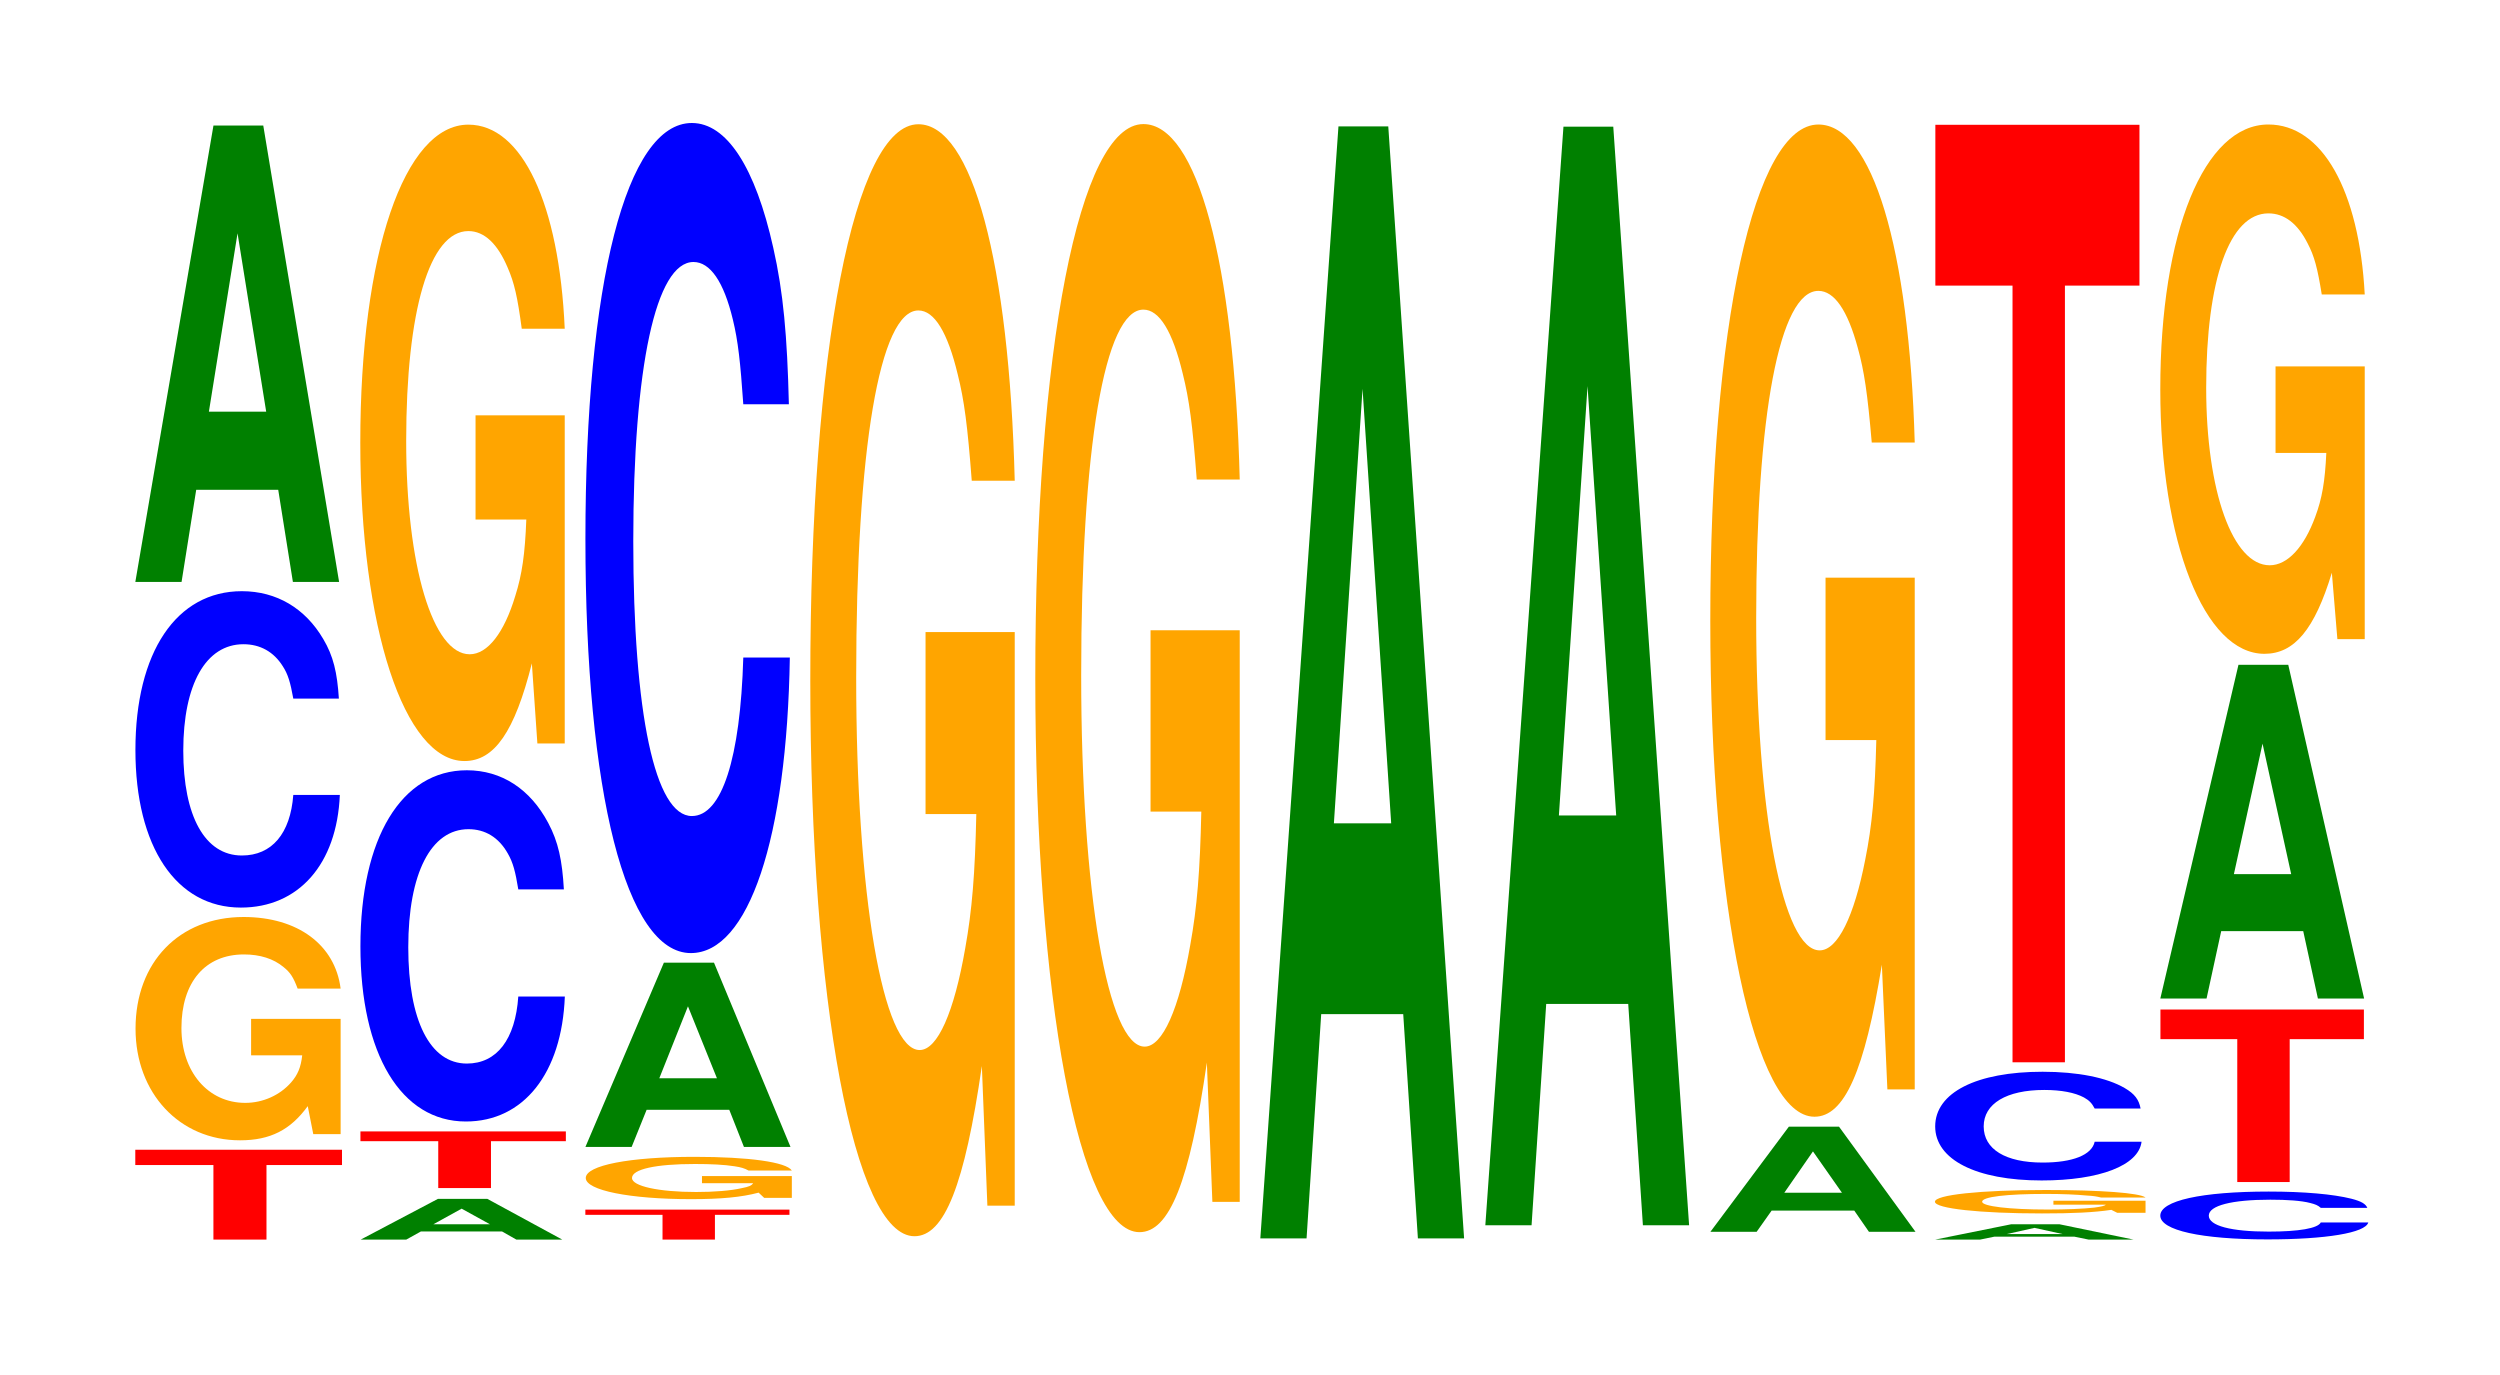 <?xml version="1.0" encoding="UTF-8"?>
<svg xmlns="http://www.w3.org/2000/svg" xmlns:xlink="http://www.w3.org/1999/xlink" width="120pt" height="66pt" viewBox="0 0 120 66" version="1.1">
<defs>
<g>
<symbol overflow="visible" id="glyph0-0">
<path style="stroke:none;" d="M 6.531 -3.578 L 10.156 -3.578 L 10.156 -4.312 L 0.234 -4.312 L 0.234 -3.578 L 3.984 -3.578 L 3.984 0 L 6.531 0 Z M 6.531 -3.578 "/>
</symbol>
<symbol overflow="visible" id="glyph1-0">
<path style="stroke:none;" d="M 10.469 -5.5 L 6.172 -5.5 L 6.172 -3.75 L 8.625 -3.75 C 8.562 -3.172 8.406 -2.812 8.094 -2.453 C 7.562 -1.844 6.75 -1.469 5.891 -1.469 C 4.109 -1.469 2.828 -2.953 2.828 -5.062 C 2.828 -7.266 3.969 -8.594 5.828 -8.594 C 6.594 -8.594 7.25 -8.391 7.734 -7.984 C 8.047 -7.734 8.203 -7.5 8.406 -6.953 L 10.469 -6.953 C 10.203 -9.062 8.406 -10.391 5.812 -10.391 C 2.719 -10.391 0.625 -8.219 0.625 -5.031 C 0.625 -1.938 2.734 0.328 5.641 0.328 C 7.094 0.328 8.062 -0.172 8.891 -1.312 L 9.156 0.031 L 10.469 0.031 Z M 10.469 -5.5 "/>
</symbol>
<symbol overflow="visible" id="glyph2-0">
<path style="stroke:none;" d="M 10.438 -9.578 C 10.359 -10.828 10.172 -11.625 9.688 -12.438 C 8.828 -13.906 7.453 -14.734 5.781 -14.734 C 2.641 -14.734 0.672 -11.812 0.672 -7.109 C 0.672 -2.469 2.625 0.453 5.734 0.453 C 8.5 0.453 10.344 -1.625 10.484 -4.953 L 8.25 -4.953 C 8.109 -3.094 7.219 -2.047 5.781 -2.047 C 4.016 -2.047 2.969 -3.922 2.969 -7.078 C 2.969 -10.281 4.062 -12.188 5.859 -12.188 C 6.656 -12.188 7.312 -11.828 7.75 -11.125 C 8 -10.734 8.109 -10.359 8.25 -9.578 Z M 10.438 -9.578 "/>
</symbol>
<symbol overflow="visible" id="glyph3-0">
<path style="stroke:none;" d="M 7.234 -4.422 L 7.938 0 L 10.156 0 L 6.516 -21.906 L 4.125 -21.906 L 0.375 0 L 2.594 0 L 3.297 -4.422 Z M 6.656 -8.172 L 3.906 -8.172 L 5.281 -16.734 Z M 6.656 -8.172 "/>
</symbol>
<symbol overflow="visible" id="glyph4-0">
<path style="stroke:none;" d="M 7.156 -0.391 L 7.844 0 L 10.047 0 L 6.453 -1.953 L 4.078 -1.953 L 0.375 0 L 2.562 0 L 3.266 -0.391 Z M 6.578 -0.734 L 3.859 -0.734 L 5.219 -1.484 Z M 6.578 -0.734 "/>
</symbol>
<symbol overflow="visible" id="glyph5-0">
<path style="stroke:none;" d="M 6.5 -2.25 L 10.094 -2.25 L 10.094 -2.719 L 0.234 -2.719 L 0.234 -2.25 L 3.969 -2.25 L 3.969 0 L 6.5 0 Z M 6.5 -2.25 "/>
</symbol>
<symbol overflow="visible" id="glyph6-0">
<path style="stroke:none;" d="M 10.438 -10.641 C 10.359 -12.031 10.172 -12.922 9.688 -13.828 C 8.828 -15.453 7.453 -16.359 5.781 -16.359 C 2.641 -16.359 0.672 -13.109 0.672 -7.906 C 0.672 -2.734 2.625 0.5 5.734 0.5 C 8.5 0.5 10.344 -1.812 10.484 -5.5 L 8.25 -5.5 C 8.109 -3.438 7.219 -2.281 5.781 -2.281 C 4.016 -2.281 2.969 -4.344 2.969 -7.859 C 2.969 -11.422 4.062 -13.531 5.859 -13.531 C 6.656 -13.531 7.312 -13.141 7.75 -12.359 C 8 -11.922 8.109 -11.5 8.25 -10.641 Z M 10.438 -10.641 "/>
</symbol>
<symbol overflow="visible" id="glyph7-0">
<path style="stroke:none;" d="M 10.422 -15.672 L 6.141 -15.672 L 6.141 -10.672 L 8.578 -10.672 C 8.516 -9.031 8.375 -8.031 8.047 -7 C 7.516 -5.234 6.719 -4.203 5.859 -4.203 C 4.094 -4.203 2.812 -8.438 2.812 -14.438 C 2.812 -20.719 3.938 -24.516 5.797 -24.516 C 6.562 -24.516 7.203 -23.906 7.688 -22.75 C 8 -22.031 8.156 -21.359 8.359 -19.828 L 10.422 -19.828 C 10.156 -25.828 8.375 -29.625 5.797 -29.625 C 2.719 -29.625 0.609 -23.438 0.609 -14.359 C 0.609 -5.516 2.719 0.922 5.609 0.922 C 7.047 0.922 8.016 -0.484 8.844 -3.766 L 9.109 0.078 L 10.422 0.078 Z M 10.422 -15.672 "/>
</symbol>
<symbol overflow="visible" id="glyph8-0">
<path style="stroke:none;" d="M 6.453 -1.188 L 10.031 -1.188 L 10.031 -1.438 L 0.234 -1.438 L 0.234 -1.188 L 3.938 -1.188 L 3.938 0 L 6.453 0 Z M 6.453 -1.188 "/>
</symbol>
<symbol overflow="visible" id="glyph9-0">
<path style="stroke:none;" d="M 10.516 -1.047 L 6.203 -1.047 L 6.203 -0.703 L 8.656 -0.703 C 8.594 -0.594 8.453 -0.531 8.125 -0.469 C 7.594 -0.344 6.781 -0.281 5.922 -0.281 C 4.125 -0.281 2.844 -0.562 2.844 -0.953 C 2.844 -1.375 3.984 -1.625 5.859 -1.625 C 6.625 -1.625 7.281 -1.594 7.766 -1.516 C 8.078 -1.469 8.234 -1.422 8.438 -1.312 L 10.516 -1.312 C 10.25 -1.719 8.453 -1.969 5.844 -1.969 C 2.734 -1.969 0.625 -1.562 0.625 -0.953 C 0.625 -0.359 2.75 0.062 5.672 0.062 C 7.125 0.062 8.094 -0.031 8.922 -0.25 L 9.188 0 L 10.516 0 Z M 10.516 -1.047 "/>
</symbol>
<symbol overflow="visible" id="glyph10-0">
<path style="stroke:none;" d="M 7.281 -1.781 L 7.984 0 L 10.219 0 L 6.547 -8.844 L 4.141 -8.844 L 0.375 0 L 2.594 0 L 3.312 -1.781 Z M 6.688 -3.297 L 3.922 -3.297 L 5.297 -6.75 Z M 6.688 -3.297 "/>
</symbol>
<symbol overflow="visible" id="glyph11-0">
<path style="stroke:none;" d="M 10.438 -25.141 C 10.359 -28.422 10.172 -30.516 9.688 -32.656 C 8.828 -36.516 7.453 -38.641 5.781 -38.641 C 2.641 -38.641 0.672 -30.984 0.672 -18.672 C 0.672 -6.469 2.625 1.203 5.734 1.203 C 8.5 1.203 10.344 -4.281 10.484 -12.984 L 8.25 -12.984 C 8.109 -8.141 7.219 -5.375 5.781 -5.375 C 4.016 -5.375 2.969 -10.281 2.969 -18.562 C 2.969 -26.969 4.062 -31.969 5.859 -31.969 C 6.656 -31.969 7.312 -31.031 7.75 -29.203 C 8 -28.172 8.109 -27.172 8.25 -25.141 Z M 10.438 -25.141 "/>
</symbol>
<symbol overflow="visible" id="glyph12-0">
<path style="stroke:none;" d="M 10.422 -27.391 L 6.141 -27.391 L 6.141 -18.656 L 8.578 -18.656 C 8.516 -15.781 8.375 -14.047 8.047 -12.219 C 7.516 -9.156 6.719 -7.328 5.859 -7.328 C 4.094 -7.328 2.812 -14.734 2.812 -25.219 C 2.812 -36.188 3.938 -42.828 5.797 -42.828 C 6.562 -42.828 7.203 -41.781 7.688 -39.75 C 8 -38.5 8.156 -37.312 8.359 -34.656 L 10.422 -34.656 C 10.156 -45.125 8.375 -51.766 5.797 -51.766 C 2.719 -51.766 0.609 -40.938 0.609 -25.078 C 0.609 -9.641 2.719 1.609 5.609 1.609 C 7.047 1.609 8.016 -0.844 8.844 -6.562 L 9.109 0.141 L 10.422 0.141 Z M 10.422 -27.391 "/>
</symbol>
<symbol overflow="visible" id="glyph13-0">
<path style="stroke:none;" d="M 10.422 -27.297 L 6.141 -27.297 L 6.141 -18.594 L 8.578 -18.594 C 8.516 -15.734 8.375 -14 8.047 -12.188 C 7.516 -9.125 6.719 -7.312 5.859 -7.312 C 4.094 -7.312 2.812 -14.688 2.812 -25.141 C 2.812 -36.062 3.938 -42.688 5.797 -42.688 C 6.562 -42.688 7.203 -41.641 7.688 -39.609 C 8 -38.359 8.156 -37.188 8.359 -34.531 L 10.422 -34.531 C 10.156 -44.984 8.375 -51.594 5.797 -51.594 C 2.719 -51.594 0.609 -40.797 0.609 -25 C 0.609 -9.609 2.719 1.594 5.609 1.594 C 7.047 1.594 8.016 -0.828 8.844 -6.547 L 9.109 0.141 L 10.422 0.141 Z M 10.422 -27.297 "/>
</symbol>
<symbol overflow="visible" id="glyph14-0">
<path style="stroke:none;" d="M 7.234 -10.766 L 7.938 0 L 10.156 0 L 6.516 -53.375 L 4.125 -53.375 L 0.375 0 L 2.594 0 L 3.297 -10.766 Z M 6.656 -19.922 L 3.906 -19.922 L 5.281 -40.781 Z M 6.656 -19.922 "/>
</symbol>
<symbol overflow="visible" id="glyph15-0">
<path style="stroke:none;" d="M 7.234 -10.625 L 7.938 0 L 10.156 0 L 6.516 -52.734 L 4.125 -52.734 L 0.375 0 L 2.594 0 L 3.297 -10.625 Z M 6.656 -19.672 L 3.906 -19.672 L 5.281 -40.281 Z M 6.656 -19.672 "/>
</symbol>
<symbol overflow="visible" id="glyph16-0">
<path style="stroke:none;" d="M 7.281 -1.016 L 7.984 0 L 10.219 0 L 6.547 -5.047 L 4.141 -5.047 L 0.375 0 L 2.594 0 L 3.312 -1.016 Z M 6.688 -1.875 L 3.922 -1.875 L 5.297 -3.859 Z M 6.688 -1.875 "/>
</symbol>
<symbol overflow="visible" id="glyph17-0">
<path style="stroke:none;" d="M 10.422 -24.438 L 6.141 -24.438 L 6.141 -16.641 L 8.578 -16.641 C 8.516 -14.094 8.375 -12.531 8.047 -10.906 C 7.516 -8.172 6.719 -6.547 5.859 -6.547 C 4.094 -6.547 2.812 -13.156 2.812 -22.5 C 2.812 -32.281 3.938 -38.203 5.797 -38.203 C 6.562 -38.203 7.203 -37.266 7.688 -35.469 C 8 -34.344 8.156 -33.281 8.359 -30.922 L 10.422 -30.922 C 10.156 -40.266 8.375 -46.188 5.797 -46.188 C 2.719 -46.188 0.609 -36.531 0.609 -22.375 C 0.609 -8.594 2.719 1.438 5.609 1.438 C 7.047 1.438 8.016 -0.75 8.844 -5.859 L 9.109 0.125 L 10.422 0.125 Z M 10.422 -24.438 "/>
</symbol>
<symbol overflow="visible" id="glyph18-0">
<path style="stroke:none;" d="M 7.031 -0.141 L 7.719 0 L 9.875 0 L 6.328 -0.734 L 4 -0.734 L 0.359 0 L 2.516 0 L 3.203 -0.141 Z M 6.469 -0.266 L 3.797 -0.266 L 5.125 -0.562 Z M 6.469 -0.266 "/>
</symbol>
<symbol overflow="visible" id="glyph19-0">
<path style="stroke:none;" d="M 10.75 -0.578 L 6.328 -0.578 L 6.328 -0.391 L 8.844 -0.391 C 8.781 -0.328 8.625 -0.297 8.297 -0.25 C 7.75 -0.188 6.922 -0.156 6.047 -0.156 C 4.219 -0.156 2.906 -0.312 2.906 -0.531 C 2.906 -0.766 4.062 -0.906 5.984 -0.906 C 6.766 -0.906 7.438 -0.875 7.938 -0.828 C 8.25 -0.812 8.422 -0.781 8.609 -0.734 L 10.75 -0.734 C 10.469 -0.953 8.625 -1.094 5.969 -1.094 C 2.797 -1.094 0.641 -0.859 0.641 -0.531 C 0.641 -0.203 2.812 0.031 5.781 0.031 C 7.266 0.031 8.266 -0.016 9.109 -0.141 L 9.391 0 L 10.75 0 Z M 10.75 -0.578 "/>
</symbol>
<symbol overflow="visible" id="glyph20-0">
<path style="stroke:none;" d="M 10.531 -3.297 C 10.453 -3.719 10.25 -4 9.766 -4.281 C 8.906 -4.781 7.516 -5.062 5.828 -5.062 C 2.656 -5.062 0.672 -4.062 0.672 -2.438 C 0.672 -0.844 2.641 0.156 5.781 0.156 C 8.562 0.156 10.438 -0.562 10.578 -1.703 L 8.328 -1.703 C 8.188 -1.062 7.266 -0.703 5.828 -0.703 C 4.047 -0.703 3 -1.344 3 -2.438 C 3 -3.531 4.094 -4.188 5.906 -4.188 C 6.719 -4.188 7.375 -4.062 7.812 -3.828 C 8.062 -3.688 8.188 -3.562 8.328 -3.297 Z M 10.531 -3.297 "/>
</symbol>
<symbol overflow="visible" id="glyph21-0">
<path style="stroke:none;" d="M 6.453 -37.281 L 10.031 -37.281 L 10.031 -45 L 0.234 -45 L 0.234 -37.281 L 3.938 -37.281 L 3.938 0 L 6.453 0 Z M 6.453 -37.281 "/>
</symbol>
<symbol overflow="visible" id="glyph22-0">
<path style="stroke:none;" d="M 10.625 -1.453 C 10.547 -1.641 10.344 -1.766 9.859 -1.891 C 8.984 -2.109 7.594 -2.234 5.891 -2.234 C 2.672 -2.234 0.688 -1.797 0.688 -1.078 C 0.688 -0.375 2.656 0.062 5.828 0.062 C 8.641 0.062 10.531 -0.25 10.672 -0.75 L 8.391 -0.75 C 8.25 -0.469 7.344 -0.312 5.891 -0.312 C 4.078 -0.312 3.016 -0.594 3.016 -1.078 C 3.016 -1.562 4.125 -1.844 5.969 -1.844 C 6.781 -1.844 7.453 -1.797 7.875 -1.688 C 8.125 -1.625 8.25 -1.578 8.391 -1.453 Z M 10.625 -1.453 "/>
</symbol>
<symbol overflow="visible" id="glyph23-0">
<path style="stroke:none;" d="M 6.438 -6.859 L 10 -6.859 L 10 -8.281 L 0.234 -8.281 L 0.234 -6.859 L 3.922 -6.859 L 3.922 0 L 6.438 0 Z M 6.438 -6.859 "/>
</symbol>
<symbol overflow="visible" id="glyph24-0">
<path style="stroke:none;" d="M 7.234 -3.234 L 7.938 0 L 10.156 0 L 6.516 -16.016 L 4.125 -16.016 L 0.375 0 L 2.594 0 L 3.297 -3.234 Z M 6.656 -5.969 L 3.906 -5.969 L 5.281 -12.234 Z M 6.656 -5.969 "/>
</symbol>
<symbol overflow="visible" id="glyph25-0">
<path style="stroke:none;" d="M 10.422 -13.031 L 6.141 -13.031 L 6.141 -8.875 L 8.578 -8.875 C 8.516 -7.516 8.375 -6.688 8.047 -5.812 C 7.516 -4.359 6.719 -3.484 5.859 -3.484 C 4.094 -3.484 2.812 -7.016 2.812 -12 C 2.812 -17.219 3.938 -20.375 5.797 -20.375 C 6.562 -20.375 7.203 -19.891 7.688 -18.922 C 8 -18.328 8.156 -17.75 8.359 -16.484 L 10.422 -16.484 C 10.156 -21.484 8.375 -24.641 5.797 -24.641 C 2.719 -24.641 0.609 -19.484 0.609 -11.938 C 0.609 -4.594 2.719 0.766 5.609 0.766 C 7.047 0.766 8.016 -0.406 8.844 -3.125 L 9.109 0.062 L 10.422 0.062 Z M 10.422 -13.031 "/>
</symbol>
</g>
</defs>
<g id="surface1">
<g style="fill:rgb(100%,0%,0%);fill-opacity:1;">
  <use xlink:href="#glyph0-0" x="6.26" y="59.5"/>
</g>
<g style="fill:rgb(100%,64.647%,0%);fill-opacity:1;">
  <use xlink:href="#glyph1-0" x="5.881" y="54.407"/>
</g>
<g style="fill:rgb(0%,0%,100%);fill-opacity:1;">
  <use xlink:href="#glyph2-0" x="5.828" y="43.111"/>
</g>
<g style="fill:rgb(0%,50.194%,0%);fill-opacity:1;">
  <use xlink:href="#glyph3-0" x="6.121" y="27.932"/>
</g>
<g style="fill:rgb(0%,50.194%,0%);fill-opacity:1;">
  <use xlink:href="#glyph4-0" x="16.94" y="59.5"/>
</g>
<g style="fill:rgb(100%,0%,0%);fill-opacity:1;">
  <use xlink:href="#glyph5-0" x="17.067" y="57.027"/>
</g>
<g style="fill:rgb(0%,0%,100%);fill-opacity:1;">
  <use xlink:href="#glyph6-0" x="16.628" y="53.332"/>
</g>
<g style="fill:rgb(100%,64.647%,0%);fill-opacity:1;">
  <use xlink:href="#glyph7-0" x="16.685" y="35.608"/>
</g>
<g style="fill:rgb(100%,0%,0%);fill-opacity:1;">
  <use xlink:href="#glyph8-0" x="27.863" y="59.5"/>
</g>
<g style="fill:rgb(100%,64.647%,0%);fill-opacity:1;">
  <use xlink:href="#glyph9-0" x="27.492" y="57.497"/>
</g>
<g style="fill:rgb(0%,50.194%,0%);fill-opacity:1;">
  <use xlink:href="#glyph10-0" x="27.725" y="55.053"/>
</g>
<g style="fill:rgb(0%,0%,100%);fill-opacity:1;">
  <use xlink:href="#glyph11-0" x="27.428" y="44.545"/>
</g>
<g style="fill:rgb(100%,64.647%,0%);fill-opacity:1;">
  <use xlink:href="#glyph12-0" x="38.285" y="57.73"/>
</g>
<g style="fill:rgb(100%,64.647%,0%);fill-opacity:1;">
  <use xlink:href="#glyph13-0" x="49.085" y="57.55"/>
</g>
<g style="fill:rgb(0%,50.194%,0%);fill-opacity:1;">
  <use xlink:href="#glyph14-0" x="60.121" y="59.443"/>
</g>
<g style="fill:rgb(0%,50.194%,0%);fill-opacity:1;">
  <use xlink:href="#glyph15-0" x="70.921" y="58.814"/>
</g>
<g style="fill:rgb(0%,50.194%,0%);fill-opacity:1;">
  <use xlink:href="#glyph16-0" x="81.725" y="59.126"/>
</g>
<g style="fill:rgb(100%,64.647%,0%);fill-opacity:1;">
  <use xlink:href="#glyph17-0" x="81.485" y="52.165"/>
</g>
<g style="fill:rgb(0%,50.194%,0%);fill-opacity:1;">
  <use xlink:href="#glyph18-0" x="92.532" y="59.5"/>
</g>
<g style="fill:rgb(100%,64.647%,0%);fill-opacity:1;">
  <use xlink:href="#glyph19-0" x="92.236" y="58.214"/>
</g>
<g style="fill:rgb(0%,0%,100%);fill-opacity:1;">
  <use xlink:href="#glyph20-0" x="92.217" y="56.506"/>
</g>
<g style="fill:rgb(100%,0%,0%);fill-opacity:1;">
  <use xlink:href="#glyph21-0" x="92.663" y="50.99"/>
</g>
<g style="fill:rgb(0%,0%,100%);fill-opacity:1;">
  <use xlink:href="#glyph22-0" x="103.006" y="59.429"/>
</g>
<g style="fill:rgb(100%,0%,0%);fill-opacity:1;">
  <use xlink:href="#glyph23-0" x="103.467" y="56.738"/>
</g>
<g style="fill:rgb(0%,50.194%,0%);fill-opacity:1;">
  <use xlink:href="#glyph24-0" x="103.321" y="47.928"/>
</g>
<g style="fill:rgb(100%,64.647%,0%);fill-opacity:1;">
  <use xlink:href="#glyph25-0" x="103.085" y="30.617"/>
</g>
</g>
</svg>
